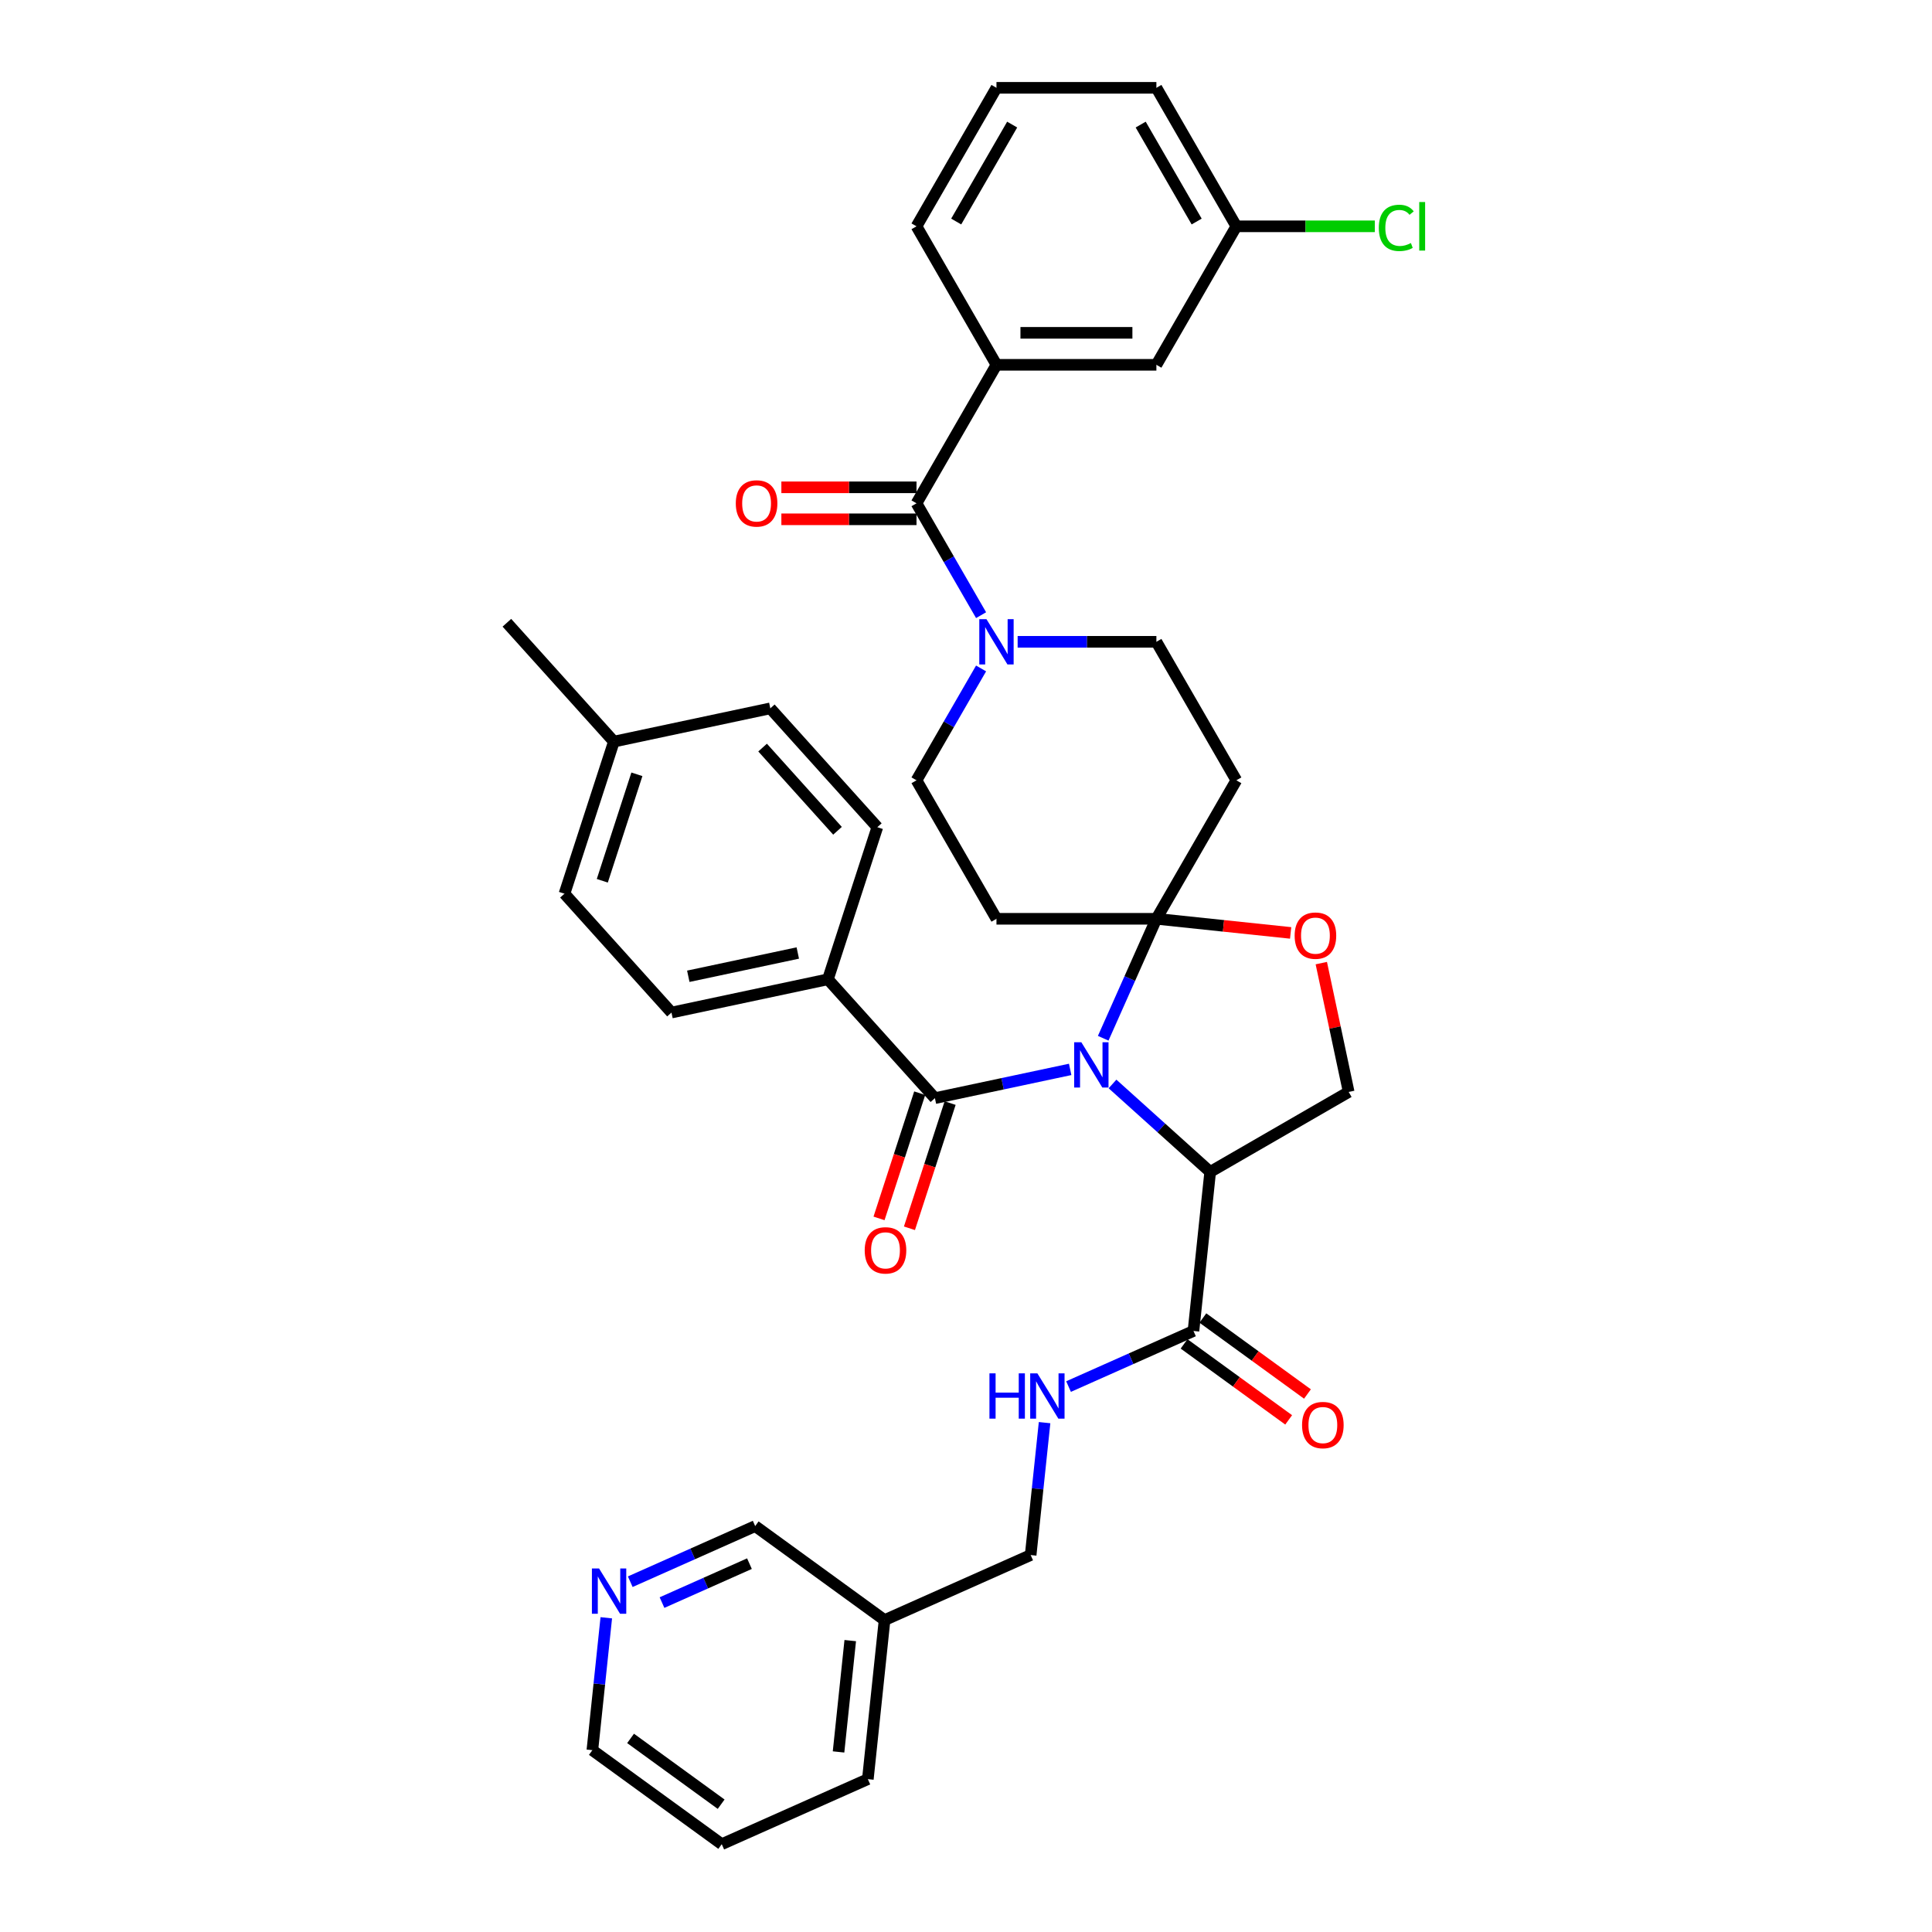 <?xml version='1.0' encoding='iso-8859-1'?>
<svg version='1.1' baseProfile='full'
              xmlns='http://www.w3.org/2000/svg'
                      xmlns:rdkit='http://www.rdkit.org/xml'
                      xmlns:xlink='http://www.w3.org/1999/xlink'
                  xml:space='preserve'
width='1000px' height='1000px' viewBox='0 0 1000 1000'>
<!-- END OF HEADER -->
<rect style='opacity:1.0;fill:#FFFFFF;stroke:none' width='1000' height='1000' x='0' y='0'> </rect>
<path class='bond-0' d='M 373.576,954.545 L 306.609,905.891' style='fill:none;fill-rule:evenodd;stroke:#000000;stroke-width:6px;stroke-linecap:butt;stroke-linejoin:miter;stroke-opacity:1' />
<path class='bond-0' d='M 373.262,933.854 L 326.385,899.796' style='fill:none;fill-rule:evenodd;stroke:#000000;stroke-width:6px;stroke-linecap:butt;stroke-linejoin:miter;stroke-opacity:1' />
<path class='bond-1' d='M 373.576,954.545 L 449.195,920.878' style='fill:none;fill-rule:evenodd;stroke:#000000;stroke-width:6px;stroke-linecap:butt;stroke-linejoin:miter;stroke-opacity:1' />
<path class='bond-2' d='M 617.739,688.898 L 585.409,703.292' style='fill:none;fill-rule:evenodd;stroke:#000000;stroke-width:6px;stroke-linecap:butt;stroke-linejoin:miter;stroke-opacity:1' />
<path class='bond-2' d='M 585.409,703.292 L 553.079,717.686' style='fill:none;fill-rule:evenodd;stroke:#0000FF;stroke-width:6px;stroke-linecap:butt;stroke-linejoin:miter;stroke-opacity:1' />
<path class='bond-3' d='M 612.873,695.594 L 639.941,715.261' style='fill:none;fill-rule:evenodd;stroke:#000000;stroke-width:6px;stroke-linecap:butt;stroke-linejoin:miter;stroke-opacity:1' />
<path class='bond-3' d='M 639.941,715.261 L 667.01,734.927' style='fill:none;fill-rule:evenodd;stroke:#FF0000;stroke-width:6px;stroke-linecap:butt;stroke-linejoin:miter;stroke-opacity:1' />
<path class='bond-3' d='M 622.604,682.201 L 649.672,701.867' style='fill:none;fill-rule:evenodd;stroke:#000000;stroke-width:6px;stroke-linecap:butt;stroke-linejoin:miter;stroke-opacity:1' />
<path class='bond-3' d='M 649.672,701.867 L 676.741,721.534' style='fill:none;fill-rule:evenodd;stroke:#FF0000;stroke-width:6px;stroke-linecap:butt;stroke-linejoin:miter;stroke-opacity:1' />
<path class='bond-4' d='M 617.739,688.898 L 626.391,606.576' style='fill:none;fill-rule:evenodd;stroke:#000000;stroke-width:6px;stroke-linecap:butt;stroke-linejoin:miter;stroke-opacity:1' />
<path class='bond-5' d='M 540.67,736.356 L 537.068,770.622' style='fill:none;fill-rule:evenodd;stroke:#0000FF;stroke-width:6px;stroke-linecap:butt;stroke-linejoin:miter;stroke-opacity:1' />
<path class='bond-5' d='M 537.068,770.622 L 533.467,804.888' style='fill:none;fill-rule:evenodd;stroke:#000000;stroke-width:6px;stroke-linecap:butt;stroke-linejoin:miter;stroke-opacity:1' />
<path class='bond-6' d='M 306.609,905.891 L 310.211,871.625' style='fill:none;fill-rule:evenodd;stroke:#000000;stroke-width:6px;stroke-linecap:butt;stroke-linejoin:miter;stroke-opacity:1' />
<path class='bond-6' d='M 310.211,871.625 L 313.812,837.36' style='fill:none;fill-rule:evenodd;stroke:#0000FF;stroke-width:6px;stroke-linecap:butt;stroke-linejoin:miter;stroke-opacity:1' />
<path class='bond-7' d='M 507.807,345.988 L 491.094,374.935' style='fill:none;fill-rule:evenodd;stroke:#0000FF;stroke-width:6px;stroke-linecap:butt;stroke-linejoin:miter;stroke-opacity:1' />
<path class='bond-7' d='M 491.094,374.935 L 474.381,403.883' style='fill:none;fill-rule:evenodd;stroke:#000000;stroke-width:6px;stroke-linecap:butt;stroke-linejoin:miter;stroke-opacity:1' />
<path class='bond-8' d='M 507.807,318.407 L 491.094,289.459' style='fill:none;fill-rule:evenodd;stroke:#0000FF;stroke-width:6px;stroke-linecap:butt;stroke-linejoin:miter;stroke-opacity:1' />
<path class='bond-8' d='M 491.094,289.459 L 474.381,260.512' style='fill:none;fill-rule:evenodd;stroke:#000000;stroke-width:6px;stroke-linecap:butt;stroke-linejoin:miter;stroke-opacity:1' />
<path class='bond-9' d='M 526.728,332.197 L 562.637,332.197' style='fill:none;fill-rule:evenodd;stroke:#0000FF;stroke-width:6px;stroke-linecap:butt;stroke-linejoin:miter;stroke-opacity:1' />
<path class='bond-9' d='M 562.637,332.197 L 598.545,332.197' style='fill:none;fill-rule:evenodd;stroke:#000000;stroke-width:6px;stroke-linecap:butt;stroke-linejoin:miter;stroke-opacity:1' />
<path class='bond-10' d='M 515.769,188.826 L 598.545,188.826' style='fill:none;fill-rule:evenodd;stroke:#000000;stroke-width:6px;stroke-linecap:butt;stroke-linejoin:miter;stroke-opacity:1' />
<path class='bond-10' d='M 528.185,172.271 L 586.128,172.271' style='fill:none;fill-rule:evenodd;stroke:#000000;stroke-width:6px;stroke-linecap:butt;stroke-linejoin:miter;stroke-opacity:1' />
<path class='bond-11' d='M 515.769,188.826 L 474.381,117.14' style='fill:none;fill-rule:evenodd;stroke:#000000;stroke-width:6px;stroke-linecap:butt;stroke-linejoin:miter;stroke-opacity:1' />
<path class='bond-12' d='M 515.769,188.826 L 474.381,260.512' style='fill:none;fill-rule:evenodd;stroke:#000000;stroke-width:6px;stroke-linecap:butt;stroke-linejoin:miter;stroke-opacity:1' />
<path class='bond-13' d='M 474.381,252.234 L 439.409,252.234' style='fill:none;fill-rule:evenodd;stroke:#000000;stroke-width:6px;stroke-linecap:butt;stroke-linejoin:miter;stroke-opacity:1' />
<path class='bond-13' d='M 439.409,252.234 L 404.436,252.234' style='fill:none;fill-rule:evenodd;stroke:#FF0000;stroke-width:6px;stroke-linecap:butt;stroke-linejoin:miter;stroke-opacity:1' />
<path class='bond-13' d='M 474.381,268.789 L 439.409,268.789' style='fill:none;fill-rule:evenodd;stroke:#000000;stroke-width:6px;stroke-linecap:butt;stroke-linejoin:miter;stroke-opacity:1' />
<path class='bond-13' d='M 439.409,268.789 L 404.436,268.789' style='fill:none;fill-rule:evenodd;stroke:#FF0000;stroke-width:6px;stroke-linecap:butt;stroke-linejoin:miter;stroke-opacity:1' />
<path class='bond-14' d='M 598.545,188.826 L 639.932,117.14' style='fill:none;fill-rule:evenodd;stroke:#000000;stroke-width:6px;stroke-linecap:butt;stroke-linejoin:miter;stroke-opacity:1' />
<path class='bond-15' d='M 639.932,117.14 L 675.766,117.14' style='fill:none;fill-rule:evenodd;stroke:#000000;stroke-width:6px;stroke-linecap:butt;stroke-linejoin:miter;stroke-opacity:1' />
<path class='bond-15' d='M 675.766,117.14 L 711.599,117.14' style='fill:none;fill-rule:evenodd;stroke:#00CC00;stroke-width:6px;stroke-linecap:butt;stroke-linejoin:miter;stroke-opacity:1' />
<path class='bond-16' d='M 639.932,117.14 L 598.545,45.455' style='fill:none;fill-rule:evenodd;stroke:#000000;stroke-width:6px;stroke-linecap:butt;stroke-linejoin:miter;stroke-opacity:1' />
<path class='bond-16' d='M 619.387,114.665 L 590.416,64.485' style='fill:none;fill-rule:evenodd;stroke:#000000;stroke-width:6px;stroke-linecap:butt;stroke-linejoin:miter;stroke-opacity:1' />
<path class='bond-17' d='M 571.017,537.398 L 584.781,506.483' style='fill:none;fill-rule:evenodd;stroke:#0000FF;stroke-width:6px;stroke-linecap:butt;stroke-linejoin:miter;stroke-opacity:1' />
<path class='bond-17' d='M 584.781,506.483 L 598.545,475.569' style='fill:none;fill-rule:evenodd;stroke:#000000;stroke-width:6px;stroke-linecap:butt;stroke-linejoin:miter;stroke-opacity:1' />
<path class='bond-18' d='M 553.917,553.518 L 518.914,560.958' style='fill:none;fill-rule:evenodd;stroke:#0000FF;stroke-width:6px;stroke-linecap:butt;stroke-linejoin:miter;stroke-opacity:1' />
<path class='bond-18' d='M 518.914,560.958 L 483.91,568.398' style='fill:none;fill-rule:evenodd;stroke:#000000;stroke-width:6px;stroke-linecap:butt;stroke-linejoin:miter;stroke-opacity:1' />
<path class='bond-19' d='M 575.836,561.056 L 601.114,583.816' style='fill:none;fill-rule:evenodd;stroke:#0000FF;stroke-width:6px;stroke-linecap:butt;stroke-linejoin:miter;stroke-opacity:1' />
<path class='bond-19' d='M 601.114,583.816 L 626.391,606.576' style='fill:none;fill-rule:evenodd;stroke:#000000;stroke-width:6px;stroke-linecap:butt;stroke-linejoin:miter;stroke-opacity:1' />
<path class='bond-20' d='M 428.522,506.884 L 347.556,524.094' style='fill:none;fill-rule:evenodd;stroke:#000000;stroke-width:6px;stroke-linecap:butt;stroke-linejoin:miter;stroke-opacity:1' />
<path class='bond-20' d='M 412.935,493.272 L 356.259,505.319' style='fill:none;fill-rule:evenodd;stroke:#000000;stroke-width:6px;stroke-linecap:butt;stroke-linejoin:miter;stroke-opacity:1' />
<path class='bond-21' d='M 428.522,506.884 L 454.101,428.16' style='fill:none;fill-rule:evenodd;stroke:#000000;stroke-width:6px;stroke-linecap:butt;stroke-linejoin:miter;stroke-opacity:1' />
<path class='bond-22' d='M 428.522,506.884 L 483.91,568.398' style='fill:none;fill-rule:evenodd;stroke:#000000;stroke-width:6px;stroke-linecap:butt;stroke-linejoin:miter;stroke-opacity:1' />
<path class='bond-23' d='M 476.038,565.84 L 465.51,598.241' style='fill:none;fill-rule:evenodd;stroke:#000000;stroke-width:6px;stroke-linecap:butt;stroke-linejoin:miter;stroke-opacity:1' />
<path class='bond-23' d='M 465.51,598.241 L 454.982,630.642' style='fill:none;fill-rule:evenodd;stroke:#FF0000;stroke-width:6px;stroke-linecap:butt;stroke-linejoin:miter;stroke-opacity:1' />
<path class='bond-23' d='M 491.782,570.956 L 481.255,603.357' style='fill:none;fill-rule:evenodd;stroke:#000000;stroke-width:6px;stroke-linecap:butt;stroke-linejoin:miter;stroke-opacity:1' />
<path class='bond-23' d='M 481.255,603.357 L 470.727,635.757' style='fill:none;fill-rule:evenodd;stroke:#FF0000;stroke-width:6px;stroke-linecap:butt;stroke-linejoin:miter;stroke-opacity:1' />
<path class='bond-24' d='M 347.556,524.094 L 292.168,462.58' style='fill:none;fill-rule:evenodd;stroke:#000000;stroke-width:6px;stroke-linecap:butt;stroke-linejoin:miter;stroke-opacity:1' />
<path class='bond-25' d='M 454.101,428.16 L 398.714,366.645' style='fill:none;fill-rule:evenodd;stroke:#000000;stroke-width:6px;stroke-linecap:butt;stroke-linejoin:miter;stroke-opacity:1' />
<path class='bond-25' d='M 433.49,430.01 L 394.719,386.95' style='fill:none;fill-rule:evenodd;stroke:#000000;stroke-width:6px;stroke-linecap:butt;stroke-linejoin:miter;stroke-opacity:1' />
<path class='bond-26' d='M 598.545,475.569 L 633.29,479.221' style='fill:none;fill-rule:evenodd;stroke:#000000;stroke-width:6px;stroke-linecap:butt;stroke-linejoin:miter;stroke-opacity:1' />
<path class='bond-26' d='M 633.29,479.221 L 668.036,482.873' style='fill:none;fill-rule:evenodd;stroke:#FF0000;stroke-width:6px;stroke-linecap:butt;stroke-linejoin:miter;stroke-opacity:1' />
<path class='bond-27' d='M 598.545,475.569 L 639.932,403.883' style='fill:none;fill-rule:evenodd;stroke:#000000;stroke-width:6px;stroke-linecap:butt;stroke-linejoin:miter;stroke-opacity:1' />
<path class='bond-28' d='M 598.545,475.569 L 515.769,475.569' style='fill:none;fill-rule:evenodd;stroke:#000000;stroke-width:6px;stroke-linecap:butt;stroke-linejoin:miter;stroke-opacity:1' />
<path class='bond-29' d='M 683.903,498.508 L 690.99,531.848' style='fill:none;fill-rule:evenodd;stroke:#FF0000;stroke-width:6px;stroke-linecap:butt;stroke-linejoin:miter;stroke-opacity:1' />
<path class='bond-29' d='M 690.99,531.848 L 698.077,565.188' style='fill:none;fill-rule:evenodd;stroke:#000000;stroke-width:6px;stroke-linecap:butt;stroke-linejoin:miter;stroke-opacity:1' />
<path class='bond-30' d='M 698.077,565.188 L 626.391,606.576' style='fill:none;fill-rule:evenodd;stroke:#000000;stroke-width:6px;stroke-linecap:butt;stroke-linejoin:miter;stroke-opacity:1' />
<path class='bond-31' d='M 639.932,403.883 L 598.545,332.197' style='fill:none;fill-rule:evenodd;stroke:#000000;stroke-width:6px;stroke-linecap:butt;stroke-linejoin:miter;stroke-opacity:1' />
<path class='bond-32' d='M 515.769,475.569 L 474.381,403.883' style='fill:none;fill-rule:evenodd;stroke:#000000;stroke-width:6px;stroke-linecap:butt;stroke-linejoin:miter;stroke-opacity:1' />
<path class='bond-33' d='M 398.714,366.645 L 317.747,383.855' style='fill:none;fill-rule:evenodd;stroke:#000000;stroke-width:6px;stroke-linecap:butt;stroke-linejoin:miter;stroke-opacity:1' />
<path class='bond-34' d='M 292.168,462.58 L 317.747,383.855' style='fill:none;fill-rule:evenodd;stroke:#000000;stroke-width:6px;stroke-linecap:butt;stroke-linejoin:miter;stroke-opacity:1' />
<path class='bond-34' d='M 311.75,455.887 L 329.655,400.78' style='fill:none;fill-rule:evenodd;stroke:#000000;stroke-width:6px;stroke-linecap:butt;stroke-linejoin:miter;stroke-opacity:1' />
<path class='bond-35' d='M 317.747,383.855 L 262.359,322.341' style='fill:none;fill-rule:evenodd;stroke:#000000;stroke-width:6px;stroke-linecap:butt;stroke-linejoin:miter;stroke-opacity:1' />
<path class='bond-36' d='M 474.381,117.14 L 515.769,45.455' style='fill:none;fill-rule:evenodd;stroke:#000000;stroke-width:6px;stroke-linecap:butt;stroke-linejoin:miter;stroke-opacity:1' />
<path class='bond-36' d='M 494.927,114.665 L 523.898,64.485' style='fill:none;fill-rule:evenodd;stroke:#000000;stroke-width:6px;stroke-linecap:butt;stroke-linejoin:miter;stroke-opacity:1' />
<path class='bond-37' d='M 515.769,45.455 L 598.545,45.455' style='fill:none;fill-rule:evenodd;stroke:#000000;stroke-width:6px;stroke-linecap:butt;stroke-linejoin:miter;stroke-opacity:1' />
<path class='bond-38' d='M 326.221,818.69 L 358.551,804.295' style='fill:none;fill-rule:evenodd;stroke:#0000FF;stroke-width:6px;stroke-linecap:butt;stroke-linejoin:miter;stroke-opacity:1' />
<path class='bond-38' d='M 358.551,804.295 L 390.881,789.901' style='fill:none;fill-rule:evenodd;stroke:#000000;stroke-width:6px;stroke-linecap:butt;stroke-linejoin:miter;stroke-opacity:1' />
<path class='bond-38' d='M 342.654,829.495 L 365.285,819.419' style='fill:none;fill-rule:evenodd;stroke:#0000FF;stroke-width:6px;stroke-linecap:butt;stroke-linejoin:miter;stroke-opacity:1' />
<path class='bond-38' d='M 365.285,819.419 L 387.915,809.343' style='fill:none;fill-rule:evenodd;stroke:#000000;stroke-width:6px;stroke-linecap:butt;stroke-linejoin:miter;stroke-opacity:1' />
<path class='bond-39' d='M 390.881,789.901 L 457.848,838.556' style='fill:none;fill-rule:evenodd;stroke:#000000;stroke-width:6px;stroke-linecap:butt;stroke-linejoin:miter;stroke-opacity:1' />
<path class='bond-40' d='M 457.848,838.556 L 449.195,920.878' style='fill:none;fill-rule:evenodd;stroke:#000000;stroke-width:6px;stroke-linecap:butt;stroke-linejoin:miter;stroke-opacity:1' />
<path class='bond-40' d='M 440.085,849.173 L 434.029,906.799' style='fill:none;fill-rule:evenodd;stroke:#000000;stroke-width:6px;stroke-linecap:butt;stroke-linejoin:miter;stroke-opacity:1' />
<path class='bond-41' d='M 457.848,838.556 L 533.467,804.888' style='fill:none;fill-rule:evenodd;stroke:#000000;stroke-width:6px;stroke-linecap:butt;stroke-linejoin:miter;stroke-opacity:1' />
<path  class='atom-2' d='M 512.138 710.845
L 515.317 710.845
L 515.317 720.811
L 527.302 720.811
L 527.302 710.845
L 530.481 710.845
L 530.481 734.287
L 527.302 734.287
L 527.302 723.46
L 515.317 723.46
L 515.317 734.287
L 512.138 734.287
L 512.138 710.845
' fill='#0000FF'/>
<path  class='atom-2' d='M 536.938 710.845
L 544.619 723.261
Q 545.381 724.486, 546.606 726.704
Q 547.831 728.923, 547.897 729.055
L 547.897 710.845
L 551.009 710.845
L 551.009 734.287
L 547.798 734.287
L 539.553 720.711
Q 538.593 719.122, 537.567 717.301
Q 536.573 715.48, 536.275 714.917
L 536.275 734.287
L 533.229 734.287
L 533.229 710.845
L 536.938 710.845
' fill='#0000FF'/>
<path  class='atom-3' d='M 673.945 737.618
Q 673.945 731.989, 676.726 728.844
Q 679.507 725.699, 684.705 725.699
Q 689.904 725.699, 692.685 728.844
Q 695.466 731.989, 695.466 737.618
Q 695.466 743.313, 692.652 746.558
Q 689.837 749.77, 684.705 749.77
Q 679.54 749.77, 676.726 746.558
Q 673.945 743.346, 673.945 737.618
M 684.705 747.121
Q 688.281 747.121, 690.202 744.737
Q 692.155 742.32, 692.155 737.618
Q 692.155 733.016, 690.202 730.698
Q 688.281 728.347, 684.705 728.347
Q 681.129 728.347, 679.176 730.665
Q 677.256 732.983, 677.256 737.618
Q 677.256 742.353, 679.176 744.737
Q 681.129 747.121, 684.705 747.121
' fill='#FF0000'/>
<path  class='atom-5' d='M 510.587 320.476
L 518.269 332.893
Q 519.03 334.118, 520.255 336.336
Q 521.481 338.555, 521.547 338.687
L 521.547 320.476
L 524.659 320.476
L 524.659 343.918
L 521.447 343.918
L 513.203 330.343
Q 512.243 328.754, 511.216 326.933
Q 510.223 325.112, 509.925 324.549
L 509.925 343.918
L 506.879 343.918
L 506.879 320.476
L 510.587 320.476
' fill='#0000FF'/>
<path  class='atom-8' d='M 380.845 260.578
Q 380.845 254.949, 383.626 251.804
Q 386.407 248.658, 391.606 248.658
Q 396.804 248.658, 399.585 251.804
Q 402.367 254.949, 402.367 260.578
Q 402.367 266.273, 399.552 269.518
Q 396.738 272.729, 391.606 272.729
Q 386.441 272.729, 383.626 269.518
Q 380.845 266.306, 380.845 260.578
M 391.606 270.081
Q 395.182 270.081, 397.102 267.697
Q 399.056 265.28, 399.056 260.578
Q 399.056 255.976, 397.102 253.658
Q 395.182 251.307, 391.606 251.307
Q 388.03 251.307, 386.076 253.625
Q 384.156 255.942, 384.156 260.578
Q 384.156 265.313, 386.076 267.697
Q 388.03 270.081, 391.606 270.081
' fill='#FF0000'/>
<path  class='atom-11' d='M 559.695 539.467
L 567.377 551.883
Q 568.138 553.108, 569.363 555.327
Q 570.588 557.545, 570.654 557.678
L 570.654 539.467
L 573.767 539.467
L 573.767 562.909
L 570.555 562.909
L 562.311 549.334
Q 561.35 547.745, 560.324 545.924
Q 559.331 544.102, 559.033 543.54
L 559.033 562.909
L 555.987 562.909
L 555.987 539.467
L 559.695 539.467
' fill='#0000FF'/>
<path  class='atom-14' d='M 447.57 647.188
Q 447.57 641.56, 450.351 638.414
Q 453.133 635.269, 458.331 635.269
Q 463.529 635.269, 466.311 638.414
Q 469.092 641.56, 469.092 647.188
Q 469.092 652.883, 466.277 656.128
Q 463.463 659.34, 458.331 659.34
Q 453.166 659.34, 450.351 656.128
Q 447.57 652.917, 447.57 647.188
M 458.331 656.691
Q 461.907 656.691, 463.827 654.307
Q 465.781 651.89, 465.781 647.188
Q 465.781 642.586, 463.827 640.268
Q 461.907 637.918, 458.331 637.918
Q 454.755 637.918, 452.802 640.235
Q 450.881 642.553, 450.881 647.188
Q 450.881 651.923, 452.802 654.307
Q 454.755 656.691, 458.331 656.691
' fill='#FF0000'/>
<path  class='atom-18' d='M 670.106 484.287
Q 670.106 478.659, 672.887 475.513
Q 675.668 472.368, 680.867 472.368
Q 686.065 472.368, 688.846 475.513
Q 691.627 478.659, 691.627 484.287
Q 691.627 489.982, 688.813 493.227
Q 685.999 496.439, 680.867 496.439
Q 675.701 496.439, 672.887 493.227
Q 670.106 490.016, 670.106 484.287
M 680.867 493.79
Q 684.443 493.79, 686.363 491.406
Q 688.316 488.989, 688.316 484.287
Q 688.316 479.685, 686.363 477.367
Q 684.443 475.017, 680.867 475.017
Q 677.291 475.017, 675.337 477.334
Q 673.417 479.652, 673.417 484.287
Q 673.417 489.022, 675.337 491.406
Q 677.291 493.79, 680.867 493.79
' fill='#FF0000'/>
<path  class='atom-29' d='M 713.669 117.951
Q 713.669 112.124, 716.384 109.078
Q 719.132 105.999, 724.33 105.999
Q 729.164 105.999, 731.747 109.409
L 729.562 111.197
Q 727.674 108.714, 724.33 108.714
Q 720.787 108.714, 718.9 111.098
Q 717.046 113.448, 717.046 117.951
Q 717.046 122.587, 718.966 124.971
Q 720.92 127.355, 724.694 127.355
Q 727.277 127.355, 730.29 125.799
L 731.217 128.282
Q 729.992 129.076, 728.138 129.54
Q 726.284 130.004, 724.231 130.004
Q 719.132 130.004, 716.384 126.891
Q 713.669 123.779, 713.669 117.951
' fill='#00CC00'/>
<path  class='atom-29' d='M 734.594 104.575
L 737.641 104.575
L 737.641 129.706
L 734.594 129.706
L 734.594 104.575
' fill='#00CC00'/>
<path  class='atom-33' d='M 310.08 811.848
L 317.761 824.264
Q 318.523 825.49, 319.748 827.708
Q 320.973 829.926, 321.039 830.059
L 321.039 811.848
L 324.152 811.848
L 324.152 835.29
L 320.94 835.29
L 312.696 821.715
Q 311.735 820.126, 310.709 818.305
Q 309.716 816.484, 309.418 815.921
L 309.418 835.29
L 306.372 835.29
L 306.372 811.848
L 310.08 811.848
' fill='#0000FF'/>
</svg>
